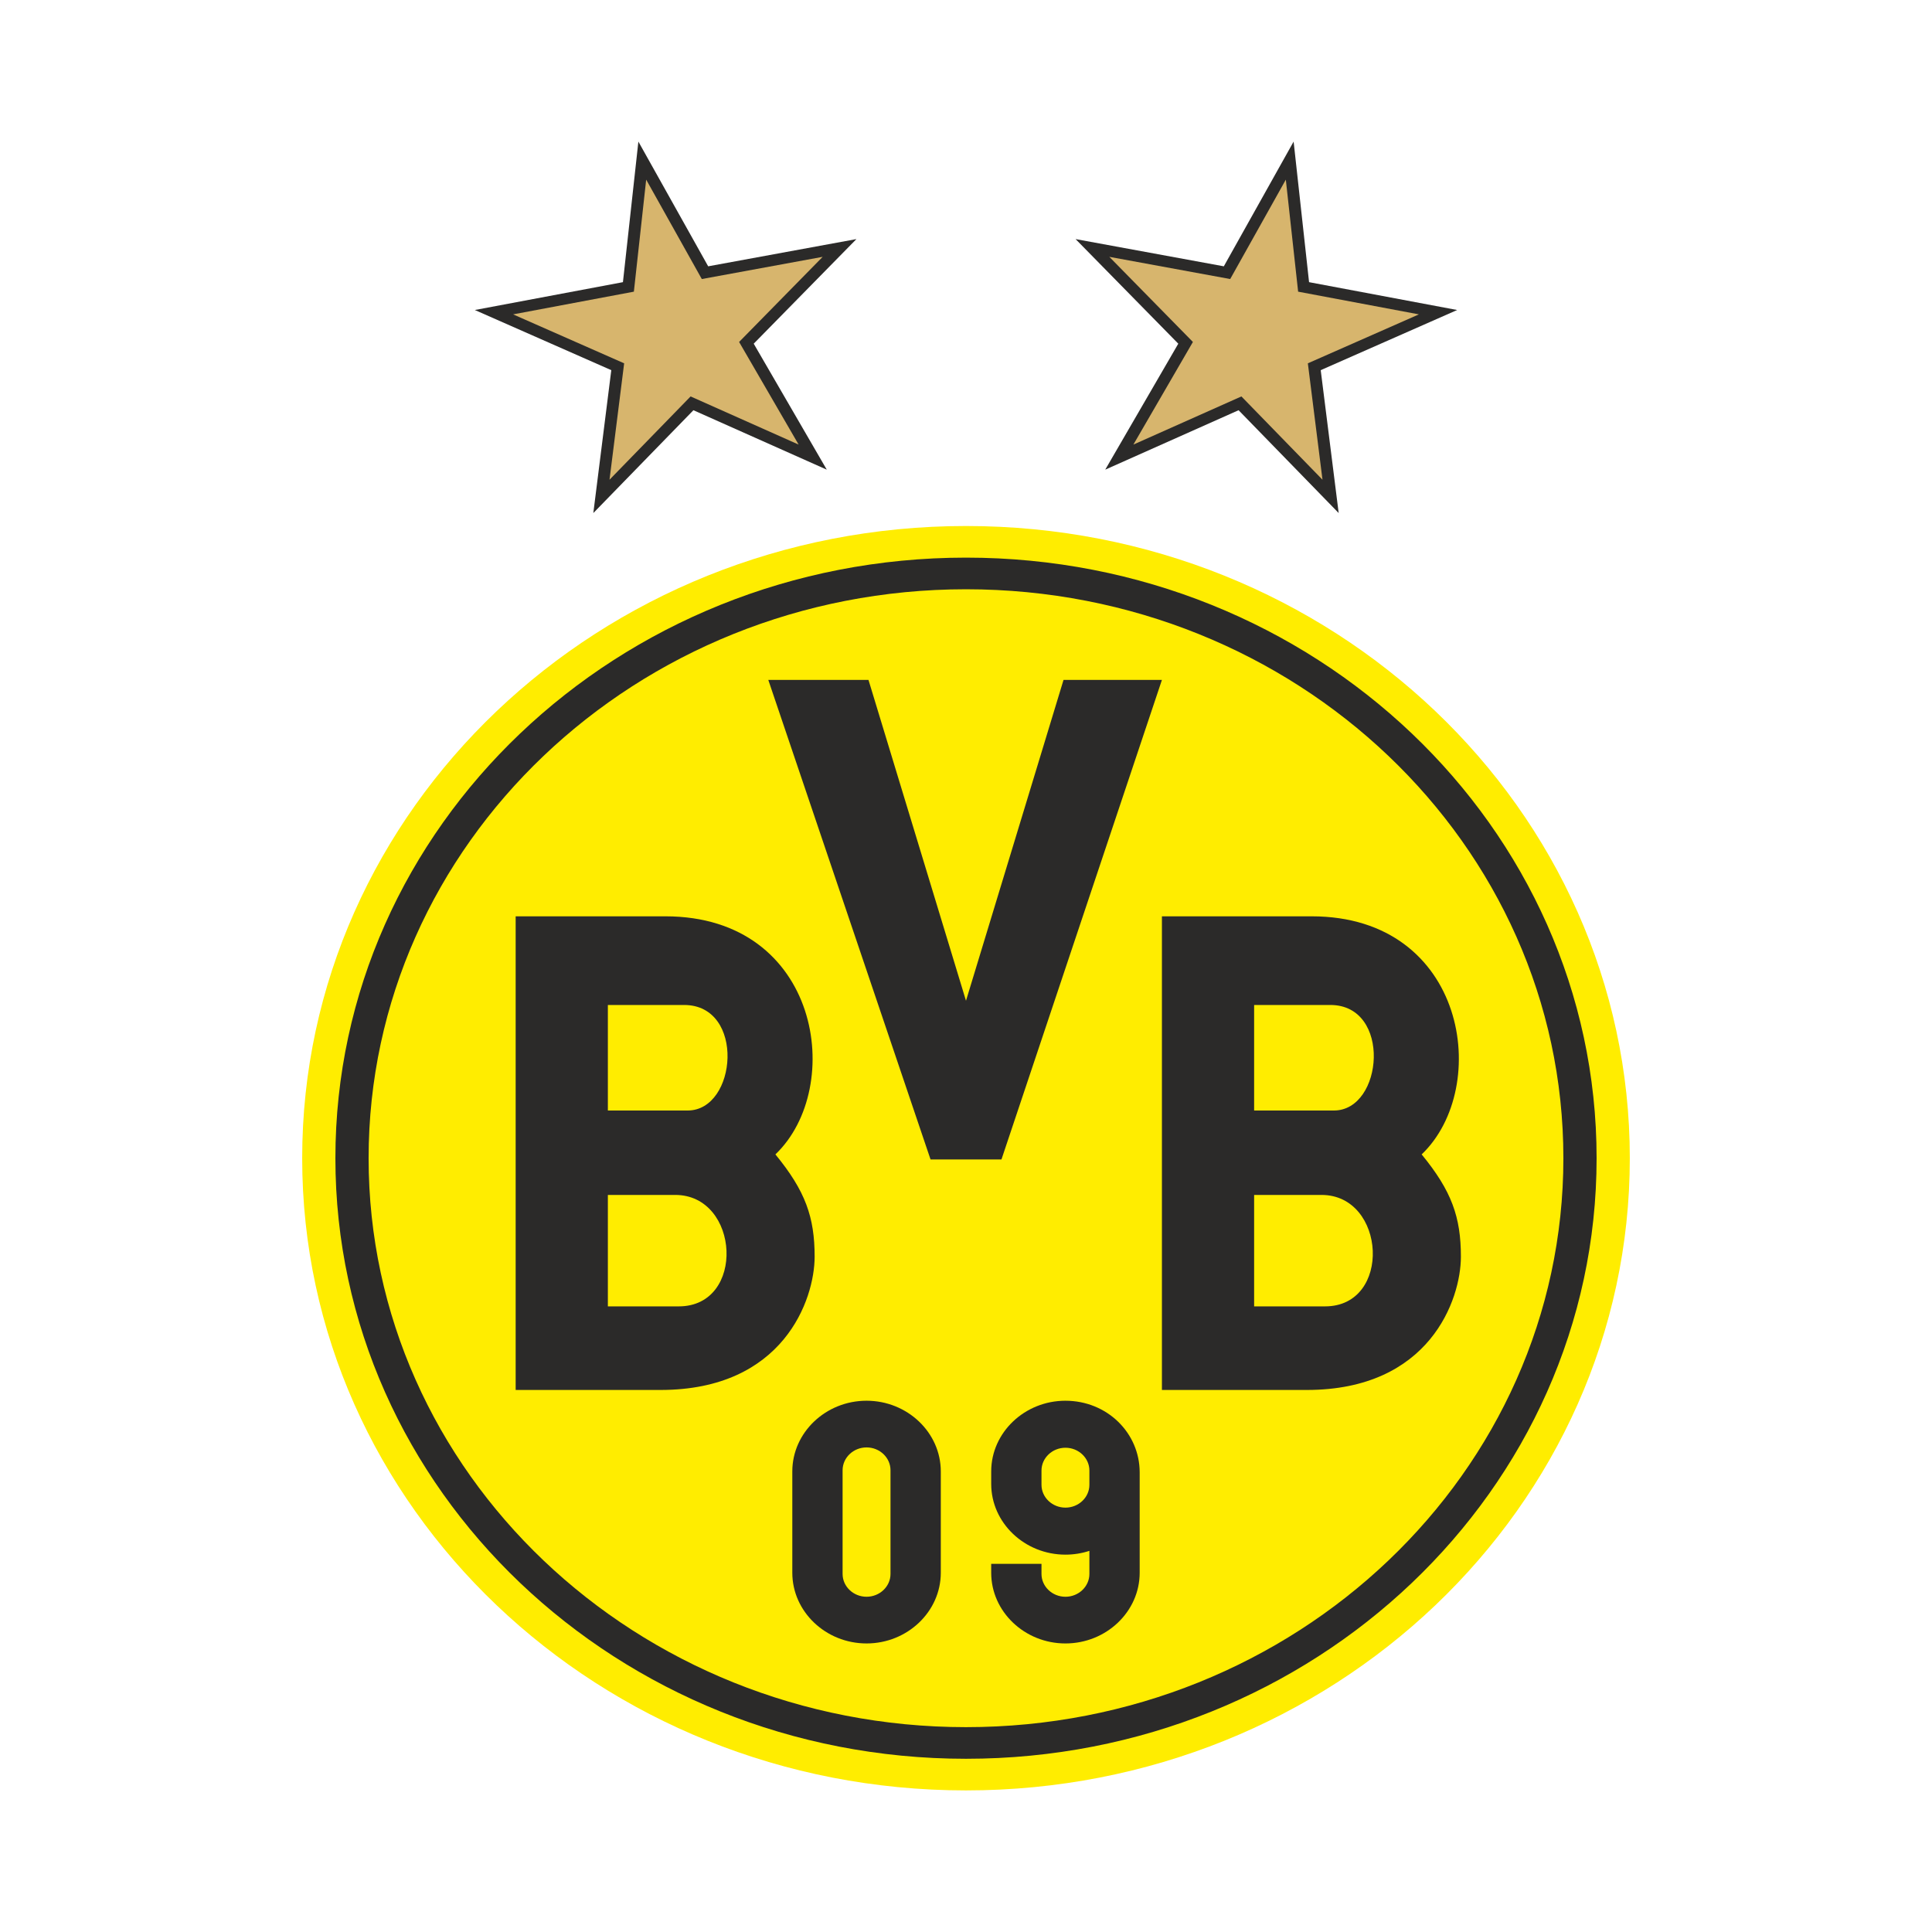 <?xml version="1.0" encoding="UTF-8"?>
<!DOCTYPE svg PUBLIC "-//W3C//DTD SVG 1.1//EN" "http://www.w3.org/Graphics/SVG/1.1/DTD/svg11.dtd">
<!-- Creator: CorelDRAW -->
<svg xmlns="http://www.w3.org/2000/svg" xml:space="preserve" width="107.455mm" height="107.455mm" version="1.1" style="shape-rendering:geometricPrecision; text-rendering:geometricPrecision; image-rendering:optimizeQuality; fill-rule:evenodd; clip-rule:evenodd"
viewBox="0 0 4139.67 4139.67"
 xmlns:xlink="http://www.w3.org/1999/xlink"
 xmlns:xodm="http://www.corel.com/coreldraw/odm/2003">
 <defs>
  <style type="text/css">
   <![CDATA[
    .fil3 {fill:none}
    .fil1 {fill:#2B2A29}
    .fil0 {fill:#FFED00}
    .fil2 {fill:#D7B56D}
   ]]>
  </style>
 </defs>
 <g id="Layer_x0020_1">
  <g id="_1555589984">
   <g>
    <path class="fil0" d="M2069.83 3836.29c-785.49,0 -1422.34,-606.52 -1422.34,-1354.61 0,-748.08 636.85,-1354.61 1422.34,-1354.61 785.49,0 1422.34,606.53 1422.34,1354.61 0,748.08 -636.86,1354.61 -1422.34,1354.61z"/>
    <path class="fil1" d="M2069.83 3768.51c-746.21,0 -1351.18,-576.16 -1351.18,-1286.84 0,-710.68 604.97,-1286.84 1351.18,-1286.84 746.21,0 1351.18,576.16 1351.18,1286.84 0,710.68 -604.97,1286.84 -1351.18,1286.84zm0 -67.77c-706.94,0 -1280.02,-545.79 -1280.02,-1219.07 0,-673.27 573.09,-1219.07 1280.02,-1219.07 706.94,0 1280.02,545.8 1280.02,1219.07 0,673.27 -573.09,1219.07 -1280.02,1219.07z"/>
    <polygon class="fil1" points="1646.24,1456.87 1993.86,2484.38 2145.81,2484.38 2489.63,1456.87 2278.79,1456.87 2069.82,2144.29 1860.9,1456.87 "/>
    <path class="fil1" d="M1302.47 2799.16l0 -238.8 144.36 0c138.68,0 151.66,238.8 7.57,238.8l-151.93 0zm0 -419.68l0 -226.13 163.33 0c131.74,0 113.9,226.13 7.6,226.13l-170.93 0zm-197.57 -416.1l0 1014.87 310.43 0c263.31,0 330.17,-193.76 330.17,-285.59 0,-84.67 -19.77,-140.88 -84.06,-219.12 150.48,-143.62 96.4,-510.15 -235.55,-510.15l-320.99 0z"/>
    <path class="fil1" d="M2687.2 2799.16l0 -238.8 144.36 0c138.68,0 151.66,238.8 7.58,238.8l-151.93 0zm0 -419.68l0 -226.13 163.33 0c131.74,0 113.9,226.13 7.6,226.13l-170.94 0zm-197.57 -416.1l0 1014.87 310.43 0c263.32,0 330.17,-193.76 330.17,-285.59 0,-84.67 -19.77,-140.88 -84.06,-219.12 150.48,-143.62 96.4,-510.15 -235.55,-510.15l-320.99 0z"/>
    <g>
     <path class="fil1" d="M1856.75 3001.32l0 0c-87.5,0 -159.08,68.18 -159.08,151.51l0 217.04c0,83.33 71.59,151.51 159.08,151.51l0 0c87.5,0 159.08,-68.18 159.08,-151.51l0 -217.04c0,-83.33 -71.59,-151.51 -159.08,-151.51zm0 100.03l0 0c-28.23,0 -51.33,21.99 -51.33,48.88l0 222.23c0,26.89 23.1,48.88 51.33,48.88l0 0c28.23,0 51.32,-21.99 51.32,-48.88l0 -222.23c0,-26.89 -23.09,-48.88 -51.32,-48.88z"/>
     <path class="fil1" d="M2282.92 3001.32c-87.49,0 -159.08,68.18 -159.08,151.51l0 26.78c0,83.33 71.59,151.51 159.08,151.51 17.47,0 34.8,-2.74 51.32,-8.14l0 49.5c0,26.89 -23.1,48.88 -51.32,48.88 -28.23,0 -51.33,-21.99 -51.33,-48.88l0 -21.66 -107.76 0 0 19.06c0,83.33 71.59,151.51 159.08,151.51 87.5,0 159.08,-68.18 159.08,-151.51l0 -214.96c0,-84.54 -69.75,-153.59 -159.08,-153.59zm0 100.74c-28.23,0 -51.33,21.99 -51.33,48.88l0 30.56c0,26.88 23.1,48.88 51.33,48.88 28.23,0 51.32,-21.99 51.32,-48.88l0 -30.56c0,-26.89 -23.1,-48.88 -51.32,-48.88z"/>
    </g>
   </g>
   <g>
    <g>
     <polygon class="fil1" points="1517.41,570.63 1835.05,512.29 1614.97,736.41 1771.52,1006.34 1485.78,878.97 1271.3,1099.31 1309.8,793.13 1017.4,664.25 1334.76,604.58 1367.85,303.38 "/>
     <polygon class="fil2" points="1384.56,384.93 1503.74,597.9 1762.73,550.33 1583.66,732.71 1711.19,952.6 1479.73,849.42 1305.99,1027.9 1337.36,778.48 1099.42,673.61 1358.19,624.95 "/>
    </g>
    <g>
     <polygon class="fil1" points="2622.27,570.63 2304.63,512.29 2524.71,736.41 2368.15,1006.34 2653.89,878.97 2868.38,1099.31 2829.87,793.13 3122.27,664.25 2804.91,604.58 2771.83,303.38 "/>
     <polygon class="fil2" points="2755.11,384.93 2635.93,597.9 2376.94,550.33 2556.02,732.71 2428.48,952.6 2659.94,849.42 2833.69,1027.9 2802.31,778.48 3040.25,673.61 2781.48,624.95 "/>
    </g>
   </g>
  </g>
  <rect class="fil3" x="0" y="-0" width="4139.67" height="4139.67"/>
 </g>
</svg>
